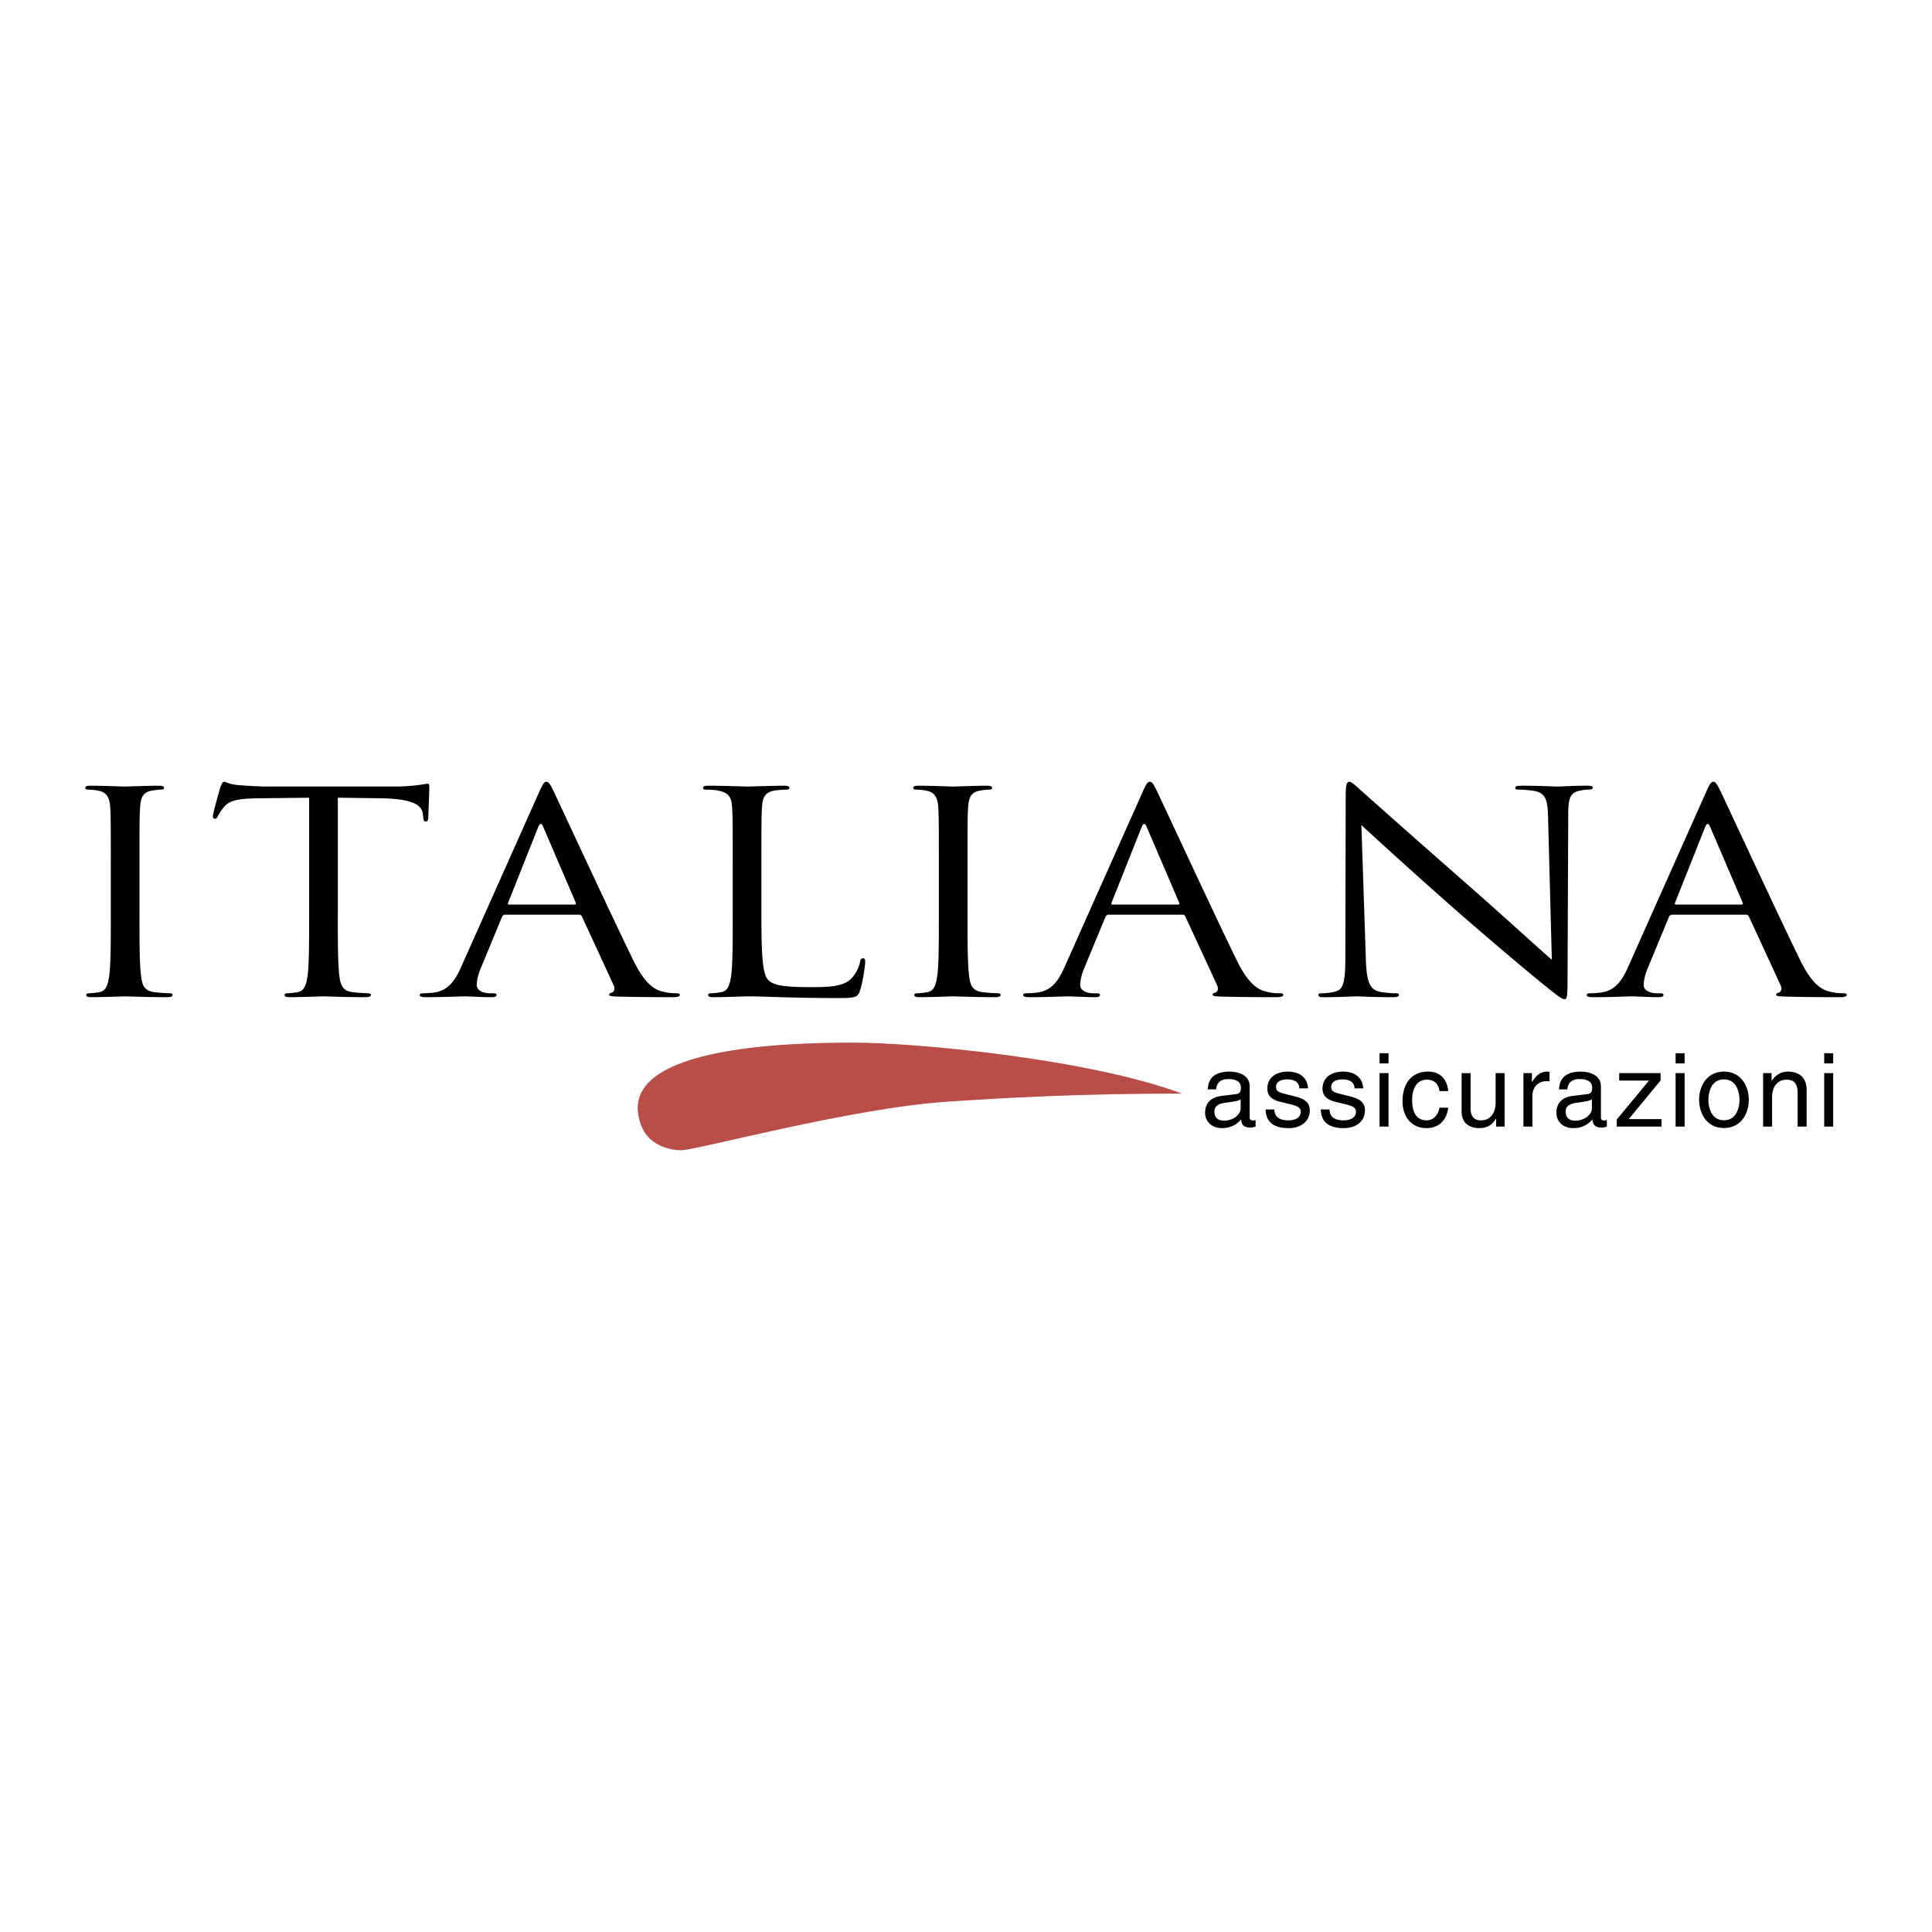 <svg xmlns="http://www.w3.org/2000/svg" width="2500" height="2500" viewBox="0 0 192.756 192.756"><g fill-rule="evenodd" clip-rule="evenodd"><path fill="#fff" d="M0 0h192.756v192.756H0V0z"></path><path d="M13.918 91.396c0 2.68 0 4.885.17 6.057.102.81.306 1.424 1.328 1.535.477.056 1.226.111 1.532.111.205 0 .272.084.272.168 0 .14-.17.223-.545.223-1.873 0-4.018-.083-4.188-.083-.17 0-2.315.083-3.337.083-.374 0-.545-.056-.545-.223 0-.084.068-.168.272-.168.307 0 .715-.056 1.021-.111.682-.111.852-.726.988-1.535.17-1.172.17-3.377.17-6.057v-4.912c0-4.354 0-5.136-.068-6.029-.068-.95-.408-1.424-1.158-1.563a5.38 5.38 0 0 0-1.055-.112c-.137 0-.273-.056-.273-.167 0-.167.17-.223.545-.223 1.124 0 3.269.083 3.439.083.171 0 2.316-.083 3.337-.083.375 0 .545.056.545.223 0 .112-.137.167-.273.167-.238 0-.442.028-.851.084-.92.139-1.192.614-1.26 1.591-.068.893-.068 1.674-.068 6.029v4.912h.002zM33.703 91.396c0 2.68 0 4.885.17 6.057.103.81.307 1.424 1.328 1.535a17.95 17.95 0 0 0 1.533.111c.205 0 .272.084.272.168 0 .14-.17.223-.544.223-1.873 0-4.018-.083-4.188-.083s-2.316.083-3.337.083c-.375 0-.545-.056-.545-.223 0-.084.068-.168.272-.168.306 0 .715-.056 1.022-.111.681-.111.851-.726.987-1.535.17-1.172.17-3.377.17-6.057V79.589l-5.04.056c-2.111.028-2.929.223-3.474.893-.374.474-.477.67-.578.865-.103.223-.205.279-.341.279-.102 0-.17-.083-.17-.251 0-.279.681-2.68.75-2.903.067-.167.204-.531.34-.531.239 0 .579.279 1.499.335.988.083 2.282.139 2.69.139h12.77c2.179 0 3.099-.279 3.372-.279.17 0 .17.167.17.335 0 .837-.102 2.763-.102 3.07 0 .251-.102.363-.238.363-.17 0-.238-.083-.272-.475l-.034-.307c-.136-.837-.919-1.479-4.188-1.535l-4.291-.056v11.809h-.003zM53.762 79.087c.409-.921.545-1.089.749-1.089s.341.14.749 1.005c.511 1.061 5.857 12.589 7.935 16.831 1.226 2.484 2.213 2.931 2.929 3.099.511.14 1.021.167 1.362.167.204 0 .34.028.34.168 0 .167-.306.223-.681.223-.511 0-2.997 0-5.346-.056-.647-.027-1.022-.027-1.022-.195 0-.111.103-.167.238-.195.205-.056.409-.307.205-.754l-3.167-6.866c-.068-.112-.136-.168-.306-.168h-7.322c-.17 0-.272.084-.34.224l-2.043 4.939c-.307.698-.477 1.368-.477 1.87 0 .559.715.81 1.294.81h.34c.238 0 .34.056.34.168 0 .167-.204.223-.511.223-.817 0-2.281-.083-2.656-.083s-2.247.083-3.848.083c-.443 0-.647-.056-.647-.223 0-.112.137-.168.307-.168.239 0 .715-.027.987-.056 1.567-.167 2.248-1.228 2.861-2.624l7.73-17.333zm3.542 11.164c.17 0 .17-.083.136-.195l-3.234-7.537c-.17-.418-.341-.418-.511 0l-2.996 7.537c-.068.14 0 .195.102.195h6.503zM75.965 91.452c0 4.104.136 5.889.749 6.392.544.446 1.43.642 4.086.642 1.805 0 3.304-.027 4.121-.837.442-.446.783-1.145.886-1.675.034-.223.102-.362.306-.362.171 0 .205.111.205.418s-.239 1.982-.511 2.792c-.238.642-.341.754-2.146.754-4.904 0-7.151-.168-9.126-.168-.307 0-2.316.083-3.337.083-.375 0-.545-.056-.545-.223 0-.084.068-.168.272-.168.307 0 .715-.056 1.021-.111.681-.111.851-.726.988-1.535.17-1.172.17-3.377.17-6.057v-4.912c0-4.354 0-5.136-.068-6.029-.068-.95-.341-1.396-1.464-1.591-.272-.056-.851-.084-1.158-.084-.136 0-.272-.056-.272-.167 0-.167.17-.223.545-.223 1.532 0 3.677.083 3.848.083.17 0 2.655-.083 3.678-.083.374 0 .544.056.544.223 0 .112-.136.167-.272.167a9.7 9.7 0 0 0-1.124.084c-.987.139-1.26.614-1.328 1.591-.068.893-.068 1.674-.068 6.029v4.967zM96.532 91.396c0 2.68 0 4.885.17 6.057.102.81.307 1.424 1.329 1.535.477.056 1.225.111 1.533.111.203 0 .271.084.271.168 0 .14-.17.223-.545.223-1.873 0-4.019-.083-4.189-.083-.17 0-2.315.083-3.337.083-.375 0-.545-.056-.545-.223 0-.084.068-.168.272-.168a6.44 6.44 0 0 0 1.021-.111c.681-.111.852-.726.988-1.535.17-1.172.17-3.377.17-6.057v-4.912c0-4.354 0-5.136-.068-6.029-.068-.95-.409-1.424-1.158-1.563a5.383 5.383 0 0 0-1.056-.112c-.136 0-.272-.056-.272-.167 0-.167.17-.223.545-.223 1.124 0 3.269.083 3.439.083.17 0 2.316-.083 3.337-.083.375 0 .545.056.545.223 0 .112-.137.167-.271.167-.238 0-.443.028-.854.084-.918.139-1.191.614-1.259 1.591-.068.893-.068 1.674-.068 6.029v4.912h.002zM113.967 79.087c.408-.921.545-1.089.75-1.089.203 0 .34.14.748 1.005.512 1.061 5.857 12.589 7.936 16.831 1.225 2.484 2.213 2.931 2.928 3.099.512.14 1.021.167 1.363.167.203 0 .34.028.34.168 0 .167-.307.223-.682.223-.51 0-2.996 0-5.346-.056-.646-.027-1.021-.027-1.021-.195 0-.111.102-.167.238-.195.205-.056.408-.307.205-.754l-3.168-6.866c-.068-.112-.137-.168-.307-.168h-7.322c-.17 0-.271.084-.34.224l-2.043 4.939c-.307.698-.477 1.368-.477 1.87 0 .559.715.81 1.295.81h.34c.238 0 .34.056.34.168 0 .167-.205.223-.51.223-.818 0-2.283-.083-2.656-.083-.375 0-2.248.083-3.848.083-.443 0-.648-.056-.648-.223 0-.112.137-.168.307-.168.238 0 .715-.027.988-.056 1.566-.167 2.248-1.228 2.861-2.624l7.729-17.333zm3.541 11.164c.172 0 .172-.083.137-.195l-3.234-7.537c-.17-.418-.34-.418-.51 0l-2.998 7.537c-.068.14 0 .195.102.195h6.503zM136.271 95.695c.068 2.289.41 3.014 1.328 3.238.646.14 1.396.167 1.703.167.17 0 .271.056.271.168 0 .167-.203.223-.611.223-1.941 0-3.305-.083-3.611-.083s-1.736.083-3.27.083c-.34 0-.543-.027-.543-.223 0-.112.102-.168.271-.168.271 0 .887-.027 1.396-.167.852-.195 1.021-1.006 1.021-3.545l.035-15.994c0-1.088.102-1.396.373-1.396.273 0 .852.614 1.191.894.512.475 5.586 4.969 10.83 9.574 3.371 2.958 7.082 6.363 8.172 7.285l-.375-14.18c-.033-1.814-.271-2.428-1.326-2.652a11.004 11.004 0 0 0-1.67-.14c-.238 0-.273-.083-.273-.195 0-.167.273-.195.684-.195 1.531 0 3.166.083 3.541.083.373 0 1.498-.083 2.895-.083.373 0 .611.027.611.195 0 .112-.137.195-.373.195-.172 0-.408 0-.818.084-1.123.195-1.26.81-1.26 2.484l-.068 16.356c0 1.842-.068 1.981-.307 1.981-.271 0-.68-.306-2.486-1.786-.373-.278-5.277-4.382-8.887-7.564a642.239 642.239 0 0 1-8.889-8.011l.445 13.372zM170.188 79.087c.408-.921.545-1.089.75-1.089.203 0 .34.14.748 1.005.512 1.061 5.857 12.589 7.936 16.831 1.225 2.484 2.213 2.931 2.928 3.099.51.14 1.021.167 1.363.167.203 0 .34.028.34.168 0 .167-.307.223-.682.223-.512 0-2.996 0-5.346-.056-.646-.027-1.021-.027-1.021-.195 0-.111.102-.167.238-.195.205-.056.408-.307.205-.754l-3.168-6.866c-.068-.112-.137-.168-.307-.168h-7.32c-.172 0-.273.084-.342.224l-2.043 4.939c-.307.698-.477 1.368-.477 1.87 0 .559.715.81 1.295.81h.34c.238 0 .34.056.34.168 0 .167-.203.223-.51.223-.816 0-2.281-.083-2.656-.083s-2.248.083-3.848.083c-.443 0-.646-.056-.646-.223 0-.112.135-.168.307-.168.236 0 .715-.027.986-.056 1.566-.167 2.248-1.228 2.861-2.624l7.729-17.333zm3.542 11.164c.17 0 .17-.083.135-.195l-3.234-7.537c-.17-.418-.342-.418-.51 0l-2.998 7.537c-.068.14 0 .195.104.195h6.503zM120.5 108.688c.041-1.273.887-1.773 2.203-1.773.428 0 1.977.122 1.977 1.489v3.068c0 .224.113.316.297.316.08 0 .193-.021.295-.041v.652c-.152.041-.285.102-.49.102-.795 0-.916-.407-.947-.815-.346.378-.887.867-1.928.867-.979 0-1.672-.622-1.672-1.539 0-.449.133-1.489 1.621-1.673l1.479-.184c.215-.021.469-.102.469-.633 0-.561-.406-.865-1.254-.865-1.02 0-1.162.621-1.223 1.028h-.827v.001zm3.283.99c-.143.111-.367.193-1.479.336-.438.062-1.143.194-1.143.866 0 .581.297.929.969.929.836 0 1.652-.541 1.652-1.254v-.877h.001zM129.635 108.586c-.01-.336-.133-.896-1.264-.896-.275 0-1.061.092-1.061.754 0 .438.275.54.969.714l.896.225c1.111.275 1.5.684 1.5 1.407 0 1.101-.908 1.764-2.111 1.764-2.109 0-2.264-1.224-2.293-1.866h.865c.031.418.154 1.091 1.418 1.091.643 0 1.223-.255 1.223-.847 0-.428-.295-.57-1.059-.764l-1.041-.255c-.744-.184-1.234-.561-1.234-1.296 0-1.172.969-1.702 2.02-1.702 1.906 0 2.039 1.407 2.039 1.672h-.867v-.001zM135.141 108.586c-.01-.336-.133-.896-1.264-.896-.275 0-1.061.092-1.061.754 0 .438.275.54.969.714l.896.225c1.111.275 1.5.684 1.5 1.407 0 1.101-.908 1.764-2.111 1.764-2.111 0-2.264-1.224-2.295-1.866h.867c.031.418.154 1.091 1.418 1.091.643 0 1.223-.255 1.223-.847 0-.428-.295-.57-1.061-.764l-1.039-.255c-.744-.184-1.234-.561-1.234-1.296 0-1.172.969-1.702 2.02-1.702 1.906 0 2.039 1.407 2.039 1.672h-.867v-.001zM137.639 106.099v-1.02h.896v1.02h-.896zm.896 6.3h-.896v-5.332h.896v5.332zM143.623 108.862c-.111-.714-.51-1.143-1.264-1.143-1.111 0-1.469 1.061-1.469 2.009 0 .917.225 2.049 1.459 2.049.6 0 1.121-.448 1.273-1.265h.867c-.092.847-.611 2.04-2.172 2.04-1.498 0-2.385-1.132-2.385-2.672 0-1.651.793-2.967 2.559-2.967 1.396 0 1.926 1.02 1.998 1.948h-.866v.001zM149.271 112.399v-.775l-.02-.02c-.379.622-.838.948-1.693.948-.785 0-1.732-.378-1.732-1.652v-3.833h.896v3.538c0 .876.449 1.172 1.029 1.172 1.133 0 1.469-.999 1.469-1.773v-2.937h.896v5.332h-.845zM152.891 112.399h-.896v-5.332h.846v.887h.02c.357-.621.826-1.04 1.5-1.04.111 0 .162.01.234.03v.928h-.336c-.836 0-1.367.652-1.367 1.428v3.099h-.001zM155.545 108.688c.041-1.273.887-1.773 2.201-1.773.428 0 1.979.122 1.979 1.489v3.068c0 .224.111.316.295.316.082 0 .193-.021.297-.041v.652c-.154.041-.287.102-.49.102-.795 0-.918-.407-.947-.815-.348.378-.889.867-1.928.867-.979 0-1.672-.622-1.672-1.539 0-.449.133-1.489 1.621-1.673l1.479-.184c.213-.021.469-.102.469-.633 0-.561-.408-.865-1.254-.865-1.02 0-1.162.621-1.223 1.028h-.827v.001zm3.281.99c-.141.111-.365.193-1.477.336-.439.062-1.143.194-1.143.866 0 .581.295.929.969.929.836 0 1.65-.541 1.65-1.254v-.877h.001zM162.498 111.655h3.272v.744h-4.465v-.704l3.211-3.883h-2.967v-.745h4.129v.734l-3.18 3.854zM167.176 106.099v-1.02h.898v1.02h-.898zm.898 6.3h-.898v-5.332h.898v5.332zM172 106.914c1.701 0 2.477 1.438 2.477 2.814 0 1.376-.775 2.813-2.477 2.813-1.703 0-2.479-1.438-2.479-2.813 0-1.376.776-2.814 2.479-2.814zm0 4.854c1.283 0 1.549-1.325 1.549-2.039s-.266-2.039-1.549-2.039c-1.285 0-1.551 1.325-1.551 2.039s.266 2.039 1.551 2.039zM180.248 112.399h-.898v-3.282c0-.929-.264-1.397-1.141-1.397-.51 0-1.408.326-1.408 1.774v2.905h-.896v-5.332h.846v.755h.021c.193-.286.693-.908 1.609-.908.826 0 1.867.336 1.867 1.856v3.629zM182.898 106.099v-1.02h-.896v1.02h.896zm0 .968h-.896v5.332h.896v-5.332z"></path><path d="M117.924 109.109c-9.275-3.464-26.468-5.084-32.763-5.084-6.293 0-24.729.304-21.061 8.554.646 1.453 2.34 2.179 3.874 2.179s16.887-4.197 26.548-4.842c6.052-.403 13.072-.807 23.402-.807z" fill="#b94d48"></path></g></svg>